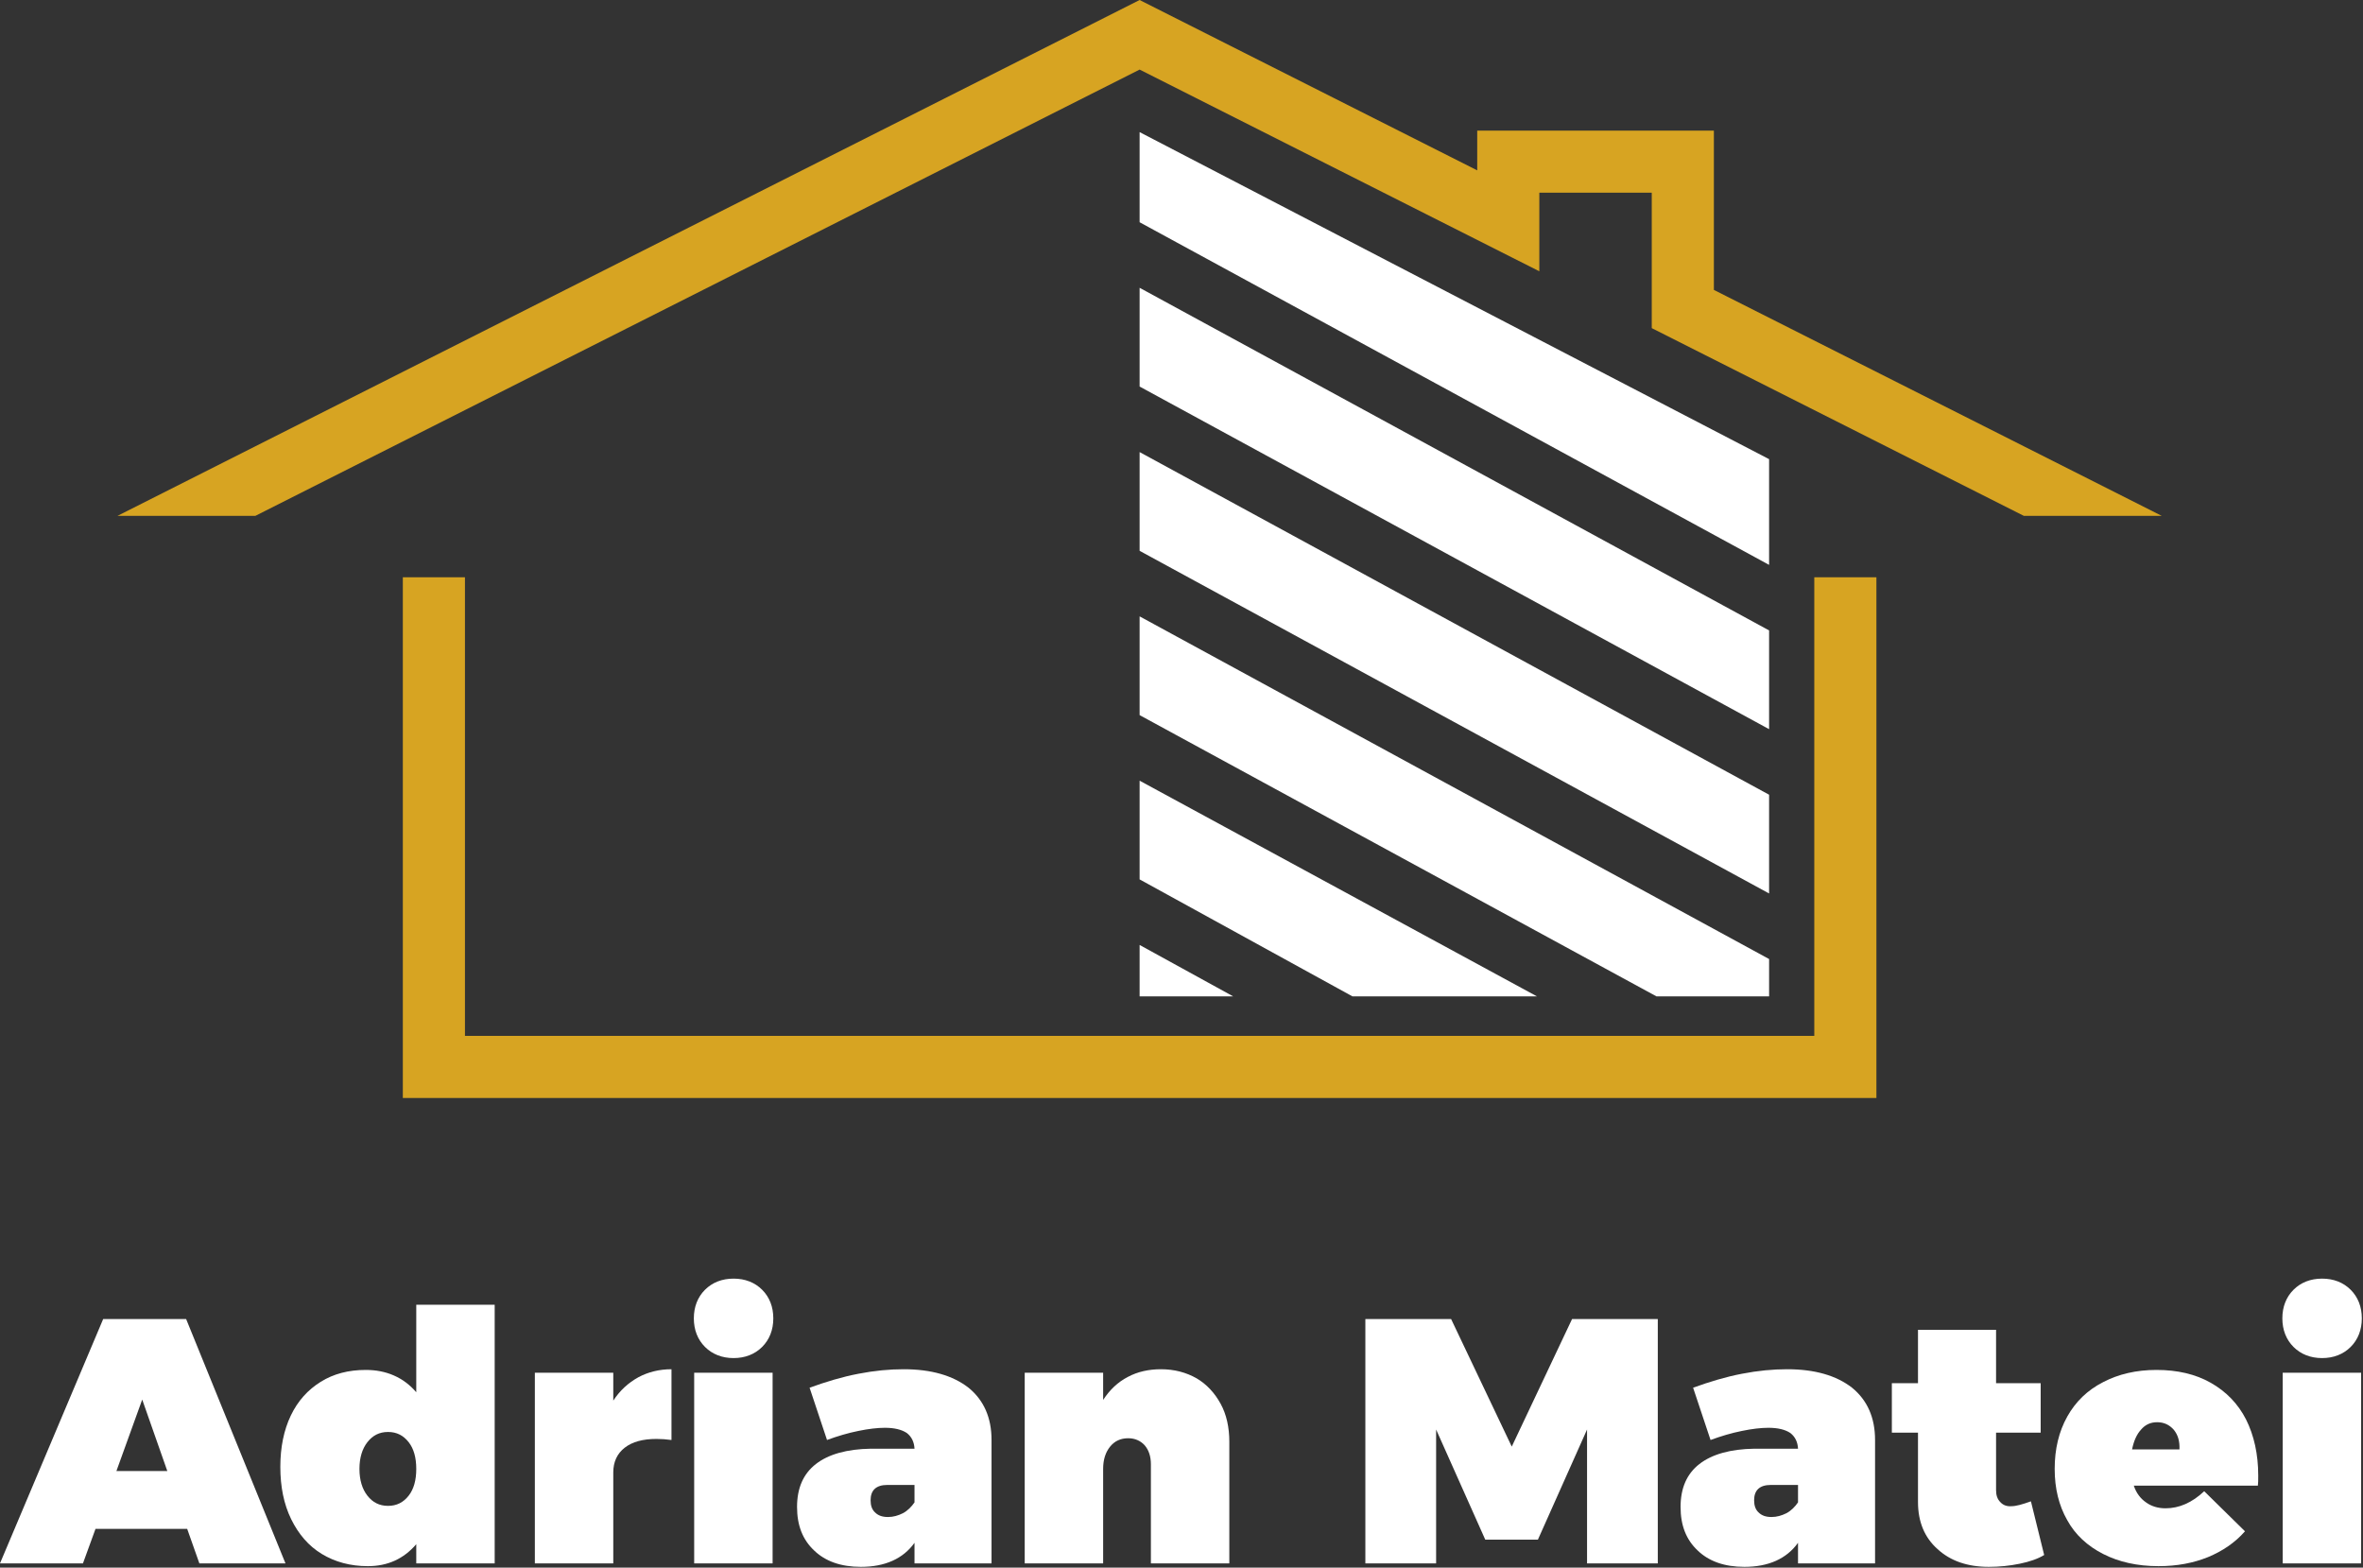 <svg width="826" height="548" viewBox="0 0 826 548" fill="none" xmlns="http://www.w3.org/2000/svg">
<rect x="0" y="0" width="826" height="548" fill="#333333" stroke="none"/>
<g clip-path="url(#clip0_992_6074)">
<path d="M618.399 335.253V348.307H579.026L398.359 249.987V215.467L618.399 335.253Z" fill="white"/>
<path d="M618.397 197.467V160.508L398.359 46.184V77.689L618.397 197.467Z" fill="white"/>
<path d="M537.253 348.307H472.759L398.359 307.413V272.907L537.253 348.307Z" fill="white"/>
<path d="M398.359 100.605V135.123L618.397 254.9V220.384L398.359 100.605Z" fill="white"/>
<path d="M431.066 348.307H398.359V330.333L431.066 348.307Z" fill="white"/>
<path d="M398.359 158.039V192.555L618.397 312.333V277.816L398.359 158.039Z" fill="white"/>
<path d="M655.908 383.828H140.812V201.799H162.526V362.115H634.195V201.799H655.908V383.828Z" fill="#D7A422"/>
<path d="M89.267 180.33L398.362 24.322L538.084 94.83V67.368H577.382V114.706L707.444 180.33H755.644L599.095 101.342V45.655H516.371V59.552L398.362 0.002L219.718 90.166L41.074 180.33H89.267Z" fill="#D7A422"/>
<path d="M58.482 514.227L49.712 489.251L40.695 514.227H58.482ZM65.429 534.452H33.386L28.998 546.515H0L36.065 461.105H65.064L99.787 546.515H69.691L65.429 534.452Z" fill="white"/>
<path d="M145.508 513.495C145.508 509.596 144.657 506.428 142.828 504.115C140.998 501.799 138.685 500.581 135.64 500.581C132.594 500.581 130.278 501.799 128.452 504.115C126.622 506.428 125.647 509.596 125.647 513.495C125.647 517.393 126.622 520.564 128.452 522.877C130.278 525.191 132.594 526.411 135.64 526.411C138.685 526.411 140.998 525.191 142.828 522.877C144.657 520.564 145.508 517.393 145.508 513.495ZM172.921 546.515H145.508V539.814C141.121 544.929 135.517 547.489 128.574 547.489C122.48 547.489 117.12 546.027 112.49 543.226C107.86 540.423 104.327 536.28 101.769 531.04C99.209 525.801 97.992 519.71 97.992 512.765C97.992 505.941 99.209 499.972 101.647 494.853C104.083 489.739 107.616 485.84 112.125 483.036C116.633 480.234 121.87 478.893 127.842 478.893C131.375 478.893 134.664 479.503 137.709 480.844C140.757 482.183 143.316 484.134 145.508 486.691V456.11H172.921V546.515Z" fill="white"/>
<path d="M234.721 478.65V503.383C232.896 503.139 231.189 503.017 229.481 503.017C224.732 503.017 221.077 503.993 218.394 506.063C215.716 508.136 214.374 511.059 214.374 514.713V546.515H186.961V479.868H214.374V489.616C216.69 486.084 219.614 483.401 223.148 481.453C226.558 479.624 230.457 478.65 234.721 478.65Z" fill="white"/>
<path d="M270.07 479.868V546.515H242.656V479.868H270.07ZM270.314 460.862C270.314 464.883 268.975 468.293 266.415 470.852C263.858 473.412 260.446 474.751 256.426 474.751C252.404 474.751 248.994 473.412 246.434 470.852C243.875 468.293 242.535 464.883 242.535 460.862C242.535 456.841 243.875 453.429 246.434 450.872C248.994 448.312 252.404 446.974 256.426 446.974C260.446 446.974 263.858 448.312 266.415 450.872C268.975 453.429 270.314 456.841 270.314 460.862Z" fill="white"/>
<path d="M319.672 525.191V519.1H310.167C306.268 519.1 304.32 520.929 304.32 524.463C304.32 526.288 304.808 527.752 305.905 528.727C307 529.821 308.463 530.309 310.411 530.309C312.24 530.309 313.944 529.821 315.651 528.968C317.236 528.117 318.575 526.776 319.672 525.191ZM346.597 503.383V546.515H319.672V539.326C315.651 544.929 309.316 547.733 300.909 547.733C293.965 547.733 288.481 545.783 284.583 542.005C280.561 538.229 278.613 533.232 278.613 526.776C278.613 520.197 280.805 515.201 285.192 511.791C289.579 508.379 296.035 506.551 304.443 506.428H319.672C319.549 504.115 318.696 502.286 316.992 500.948C315.164 499.728 312.605 499.119 309.316 499.119C306.756 499.119 303.589 499.484 300.056 500.216C296.401 500.948 292.745 502.041 289.091 503.383L282.997 485.108C288.725 483.036 294.328 481.331 300.056 480.233C305.661 479.138 310.899 478.65 315.895 478.65C325.519 478.65 333.075 480.844 338.556 485.108C343.919 489.495 346.597 495.586 346.597 503.383Z" fill="white"/>
<path d="M426.67 490.71C428.741 494.488 429.715 498.996 429.715 503.993V546.515H402.302V511.912C402.302 509.11 401.57 506.916 400.11 505.212C398.647 503.627 396.697 502.774 394.382 502.774C391.702 502.774 389.63 503.75 388.047 505.697C386.463 507.648 385.609 510.205 385.609 513.495V546.515H358.195V479.868H385.609V489.374C387.926 485.84 390.727 483.157 394.261 481.331C397.671 479.503 401.57 478.65 405.835 478.65C410.465 478.65 414.607 479.746 418.263 481.819C421.795 483.889 424.598 486.934 426.67 490.71Z" fill="white"/>
<path d="M507.244 461.105L528.442 505.697L549.522 461.105H579.492V546.515H554.762V499.728L537.58 538.229H519.184L502.004 499.728V546.515H477.27V461.105H507.244Z" fill="white"/>
<path d="M628.51 525.191V519.1H619.006C615.108 519.1 613.16 520.929 613.16 524.463C613.16 526.288 613.648 527.752 614.745 528.727C615.838 529.821 617.302 530.309 619.25 530.309C621.078 530.309 622.784 529.821 624.49 528.968C626.076 528.117 627.413 526.776 628.51 525.191ZM655.437 503.383V546.515H628.51V539.326C624.49 544.929 618.156 547.733 609.748 547.733C602.804 547.733 597.32 545.783 593.421 542.005C589.401 538.229 587.453 533.232 587.453 526.776C587.453 520.197 589.645 515.201 594.03 511.791C598.417 508.379 604.874 506.551 613.281 506.428H628.51C628.389 504.115 627.536 502.286 625.832 500.948C624.002 499.728 621.445 499.119 618.156 499.119C615.596 499.119 612.428 499.484 608.894 500.216C605.24 500.948 601.585 502.041 597.93 503.383L591.837 485.108C597.564 483.036 603.17 481.331 608.894 480.233C614.501 479.138 619.738 478.65 624.734 478.65C634.361 478.65 641.914 480.844 647.396 485.108C652.757 489.495 655.437 495.586 655.437 503.383Z" fill="white"/>
<path d="M706.022 546.636C702.489 547.368 698.834 547.733 695.179 547.733C687.747 547.733 681.778 545.66 677.27 541.517C672.761 537.497 670.445 532.016 670.445 525.072V500.826H661.309V483.522H670.445V464.883H697.737V483.522H713.331V500.826H697.737V520.929C697.737 522.755 698.225 524.096 699.199 525.072C700.175 526.167 701.514 526.655 703.098 526.532C704.683 526.532 706.875 525.922 709.921 524.828L714.551 543.591C712.359 544.929 709.555 545.904 706.022 546.636Z" fill="white"/>
<path d="M754.045 497.171C751.731 497.171 749.903 498.022 748.441 499.728C746.857 501.435 745.881 503.75 745.275 506.672H761.843C761.964 503.871 761.355 501.679 759.895 499.851C758.309 498.022 756.361 497.171 754.045 497.171ZM785.113 496.195C787.917 501.799 789.379 508.379 789.379 515.811C789.379 517.393 789.379 518.491 789.256 519.344H745.881C746.735 521.901 748.197 523.852 750.145 525.191C751.975 526.532 754.288 527.264 756.971 527.264C761.72 527.264 766.229 525.314 770.493 521.292L784.748 535.305C781.215 539.326 776.828 542.25 771.835 544.323C766.716 546.392 760.992 547.489 754.532 547.489C747.1 547.489 740.644 546.027 735.16 543.226C729.679 540.423 725.415 536.524 722.611 531.407C719.687 526.288 718.227 520.32 718.227 513.495C718.227 506.551 719.687 500.46 722.611 495.22C725.536 489.98 729.679 485.962 735.16 483.158C740.523 480.356 746.735 478.893 753.801 478.893C761.113 478.893 767.448 480.356 772.811 483.401C778.169 486.447 782.312 490.711 785.113 496.195Z" fill="white"/>
<path d="M825.345 479.868V546.515H797.93V479.868H825.345ZM825.587 460.862C825.587 464.883 824.25 468.293 821.689 470.852C819.131 473.412 815.721 474.751 811.699 474.751C807.679 474.751 804.267 473.412 801.707 470.852C799.15 468.293 797.809 464.883 797.809 460.862C797.809 456.841 799.15 453.429 801.707 450.872C804.267 448.312 807.679 446.974 811.699 446.974C815.721 446.974 819.131 448.312 821.689 450.872C824.25 453.429 825.587 456.841 825.587 460.862Z" fill="white"/>
</g>
<defs>
<clipPath id="clip0_992_6074">
<rect width="825.587" height="547.733" fill="white"/>
</clipPath>
</defs>
</svg>
